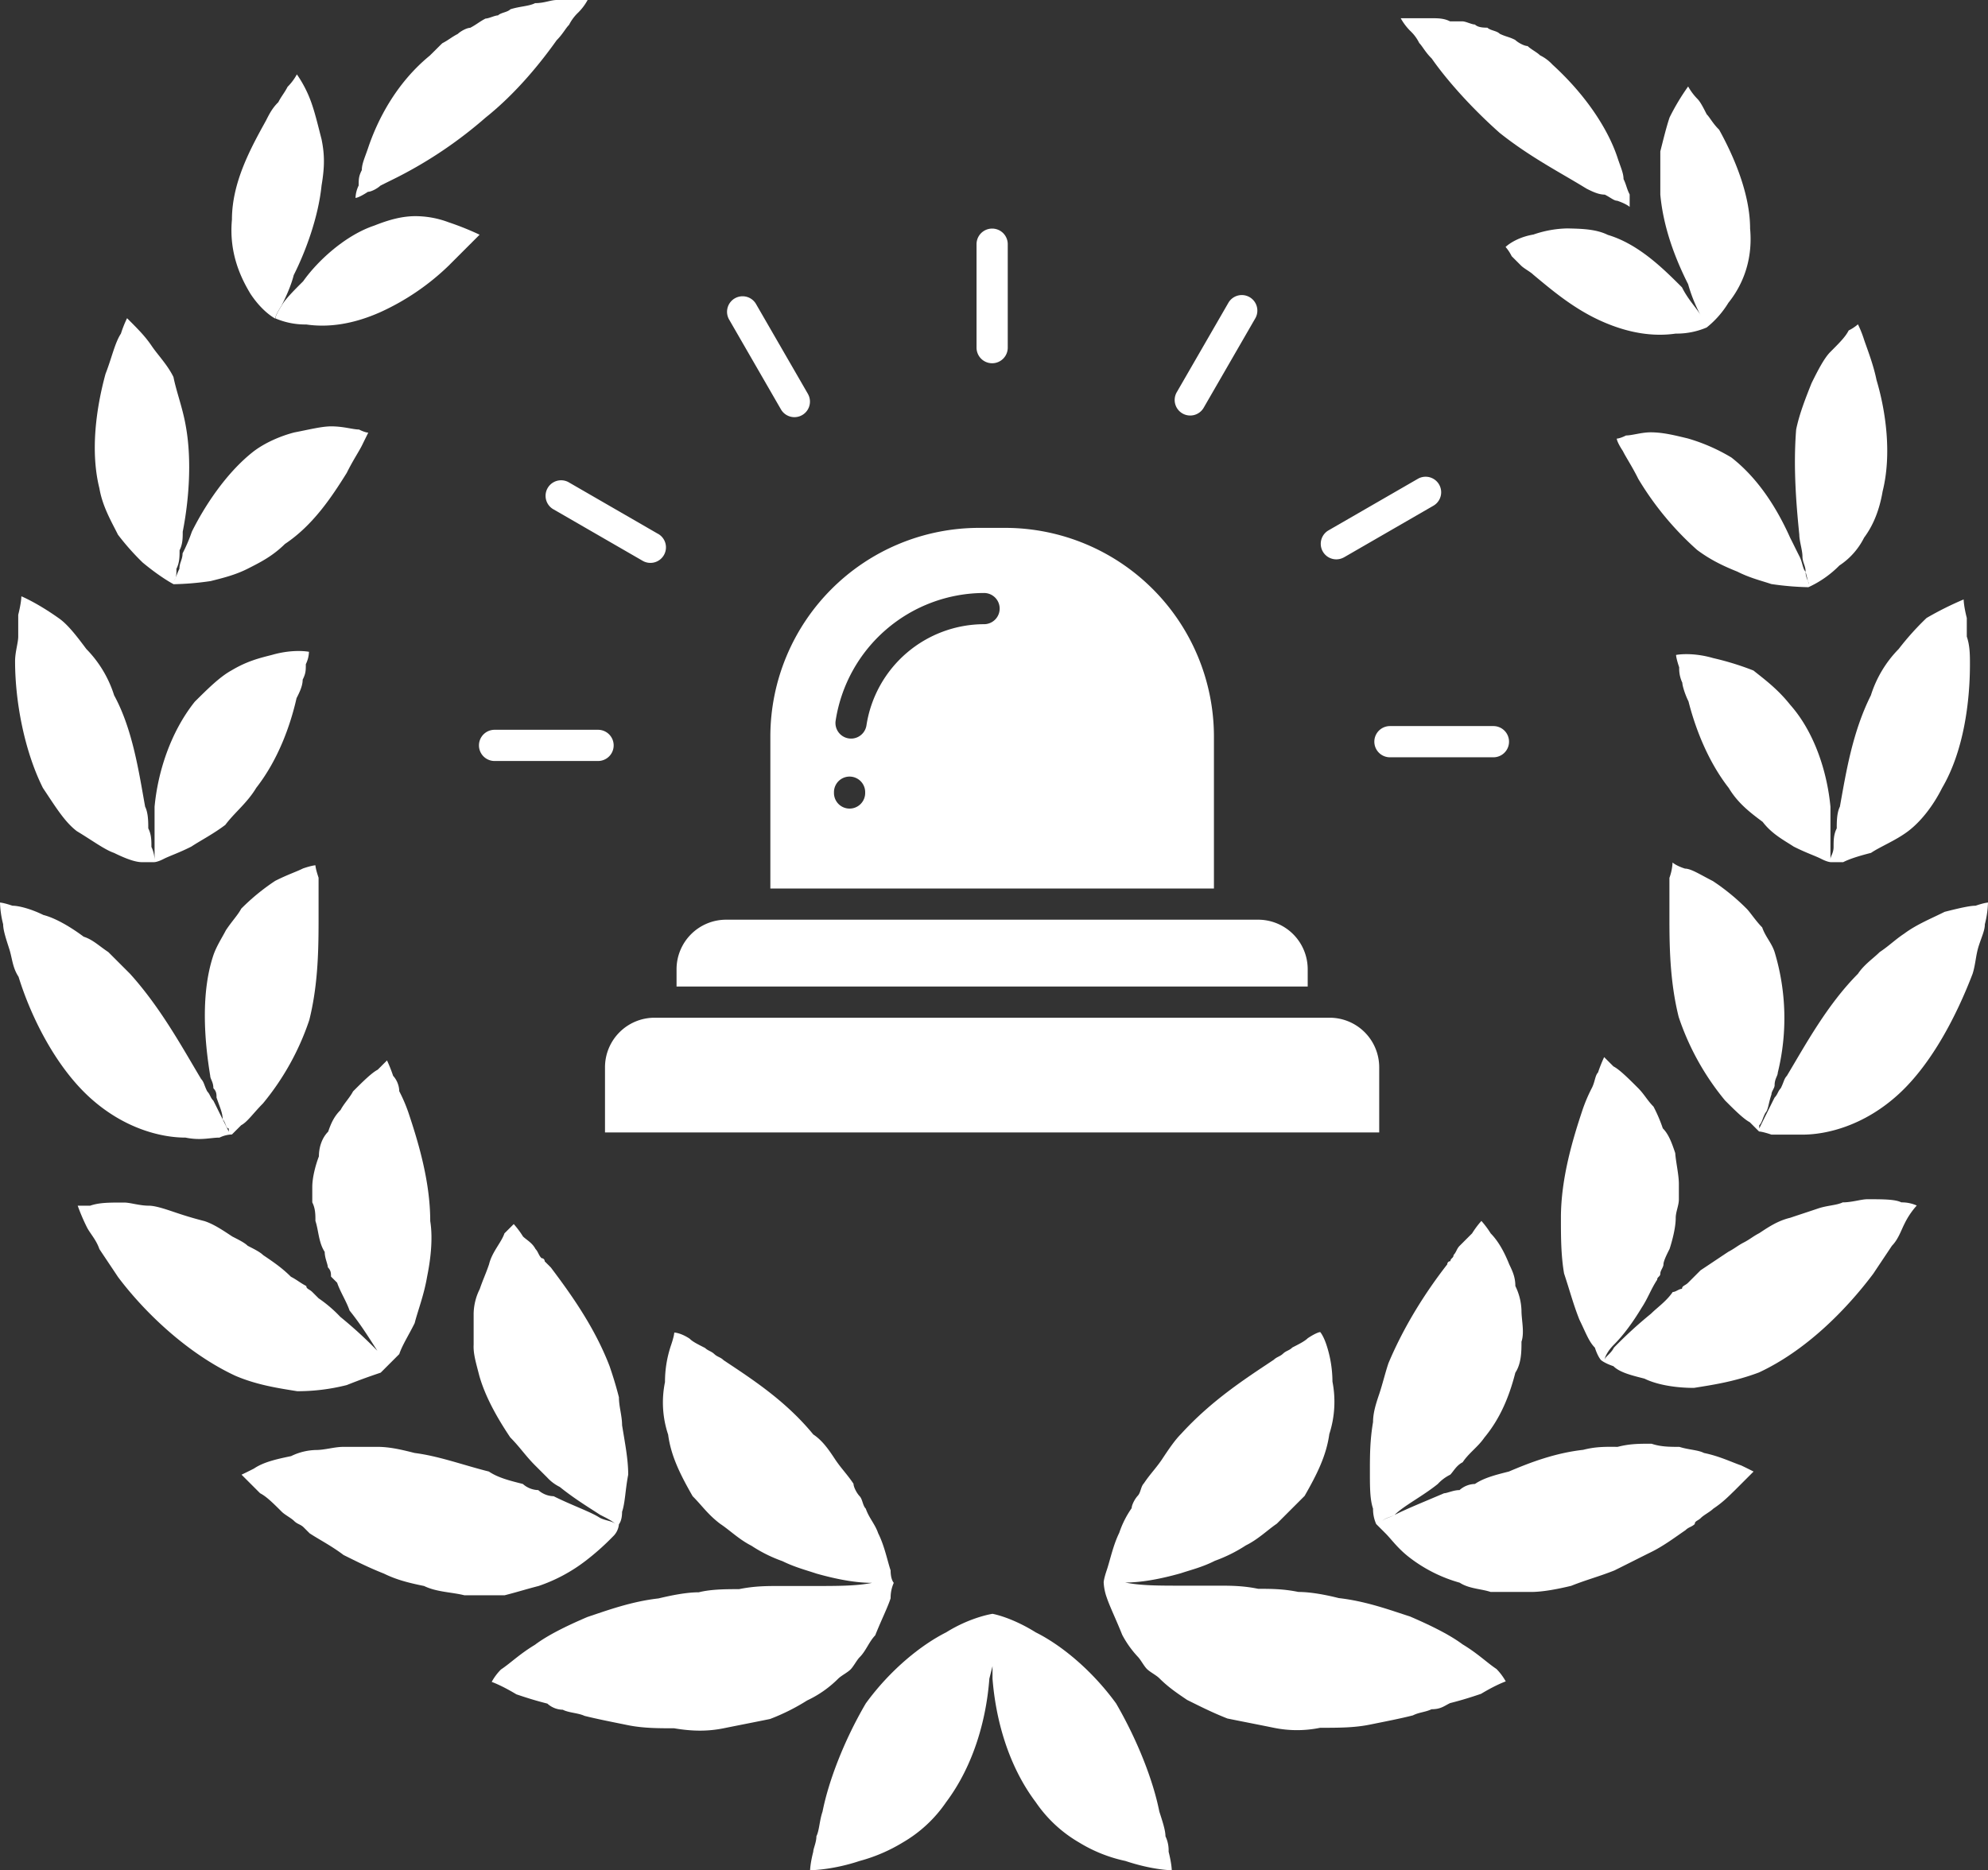 <?xml version="1.0" encoding="utf-8" ?>
<!DOCTYPE svg PUBLIC "-//W3C//DTD SVG 1.1//EN" "http://www.w3.org/Graphics/SVG/1.1/DTD/svg11.dtd">
<svg xmlns="http://www.w3.org/2000/svg" viewBox="0 0 1200 1129.1"><rect x="0" y="0" width="1200" height="1129.1" fill="#333333" stroke="none"/><defs><style>.cls-1{fill:#fff;fill-rule:evenodd;}</style></defs><title>icone alarme</title><g id="Calque_2" data-name="Calque 2"><g id="Calque_1-2" data-name="Calque 1"><path class="cls-1" d="M194.1,112c-1.9,18.7-9.3,39.2-16.8,54.1-1.9,7.5-5.6,14.9-7.5,18.7-3.7,5.6-3.7,7.5-3.7,7.5s-7.5-3.7-14.9-14.9c-5.6-9.3-13.1-24.3-11.2-44.8,0-22.4,11.2-42.9,20.5-59.7,1.9-3.7,3.7-7.5,7.5-11.2,1.9-3.7,3.7-5.6,5.6-9.3a32.39,32.39,0,0,0,5.6-7.5,72,72,0,0,1,9.3,18.7c1.9,5.6,3.7,13.1,5.6,20.5,1.9,9.2,1.9,16.7,0,27.9Z"/><path class="cls-1" d="M225.9,136.2c-16.8,5.6-33.6,20.5-42.9,33.6-5.6,5.6-11.2,11.2-13.1,14.9-3.7,5.6-3.7,7.5-3.7,7.5a45.9,45.9,0,0,0,18.7,3.7c13.1,1.9,28,0,44.8-7.5a146,146,0,0,0,41.1-28l7.5-7.5,5.6-5.6,5.6-5.6a170.15,170.15,0,0,0-18.7-7.5,56.92,56.92,0,0,0-20.5-3.7c-7.6.1-15.1,2-24.4,5.7Z"/><path class="cls-1" d="M153.1,272.5c-16.8,13.1-29.9,33.6-37.3,48.5a95,95,0,0,1-5.6,13.1c0,3.7-1.9,5.6-1.9,9.3-1.9,3.7-1.9,5.6-3.7,7.5,1.9-1.9,1.9-3.7,1.9-7.5,1.9-3.7,1.9-7.5,1.9-11.2,1.9-3.7,1.9-7.5,1.9-11.2,3.7-18.7,5.6-42.9,1.9-63.5-1.9-11.2-5.6-20.5-7.5-29.9-3.7-7.5-9.3-13.1-13.1-18.7s-7.5-9.3-11.2-13.1l-3.7-3.7a67.85,67.85,0,0,0-3.7,9.3c-3.7,5.6-5.6,14.9-9.3,24.3-5.6,20.5-9.3,46.7-3.7,69.1,1.9,11.2,7.5,20.5,11.2,28a150.15,150.15,0,0,0,14.9,16.8c11.2,9.3,18.7,13.1,18.7,13.1a172.88,172.88,0,0,0,22.4-1.9c7.5-1.9,14.9-3.7,22.4-7.5s14.9-7.5,22.4-14.9c16.8-11.2,28-28,37.3-42.9,3.7-7.5,7.5-13.1,9.3-16.8s3.7-7.5,3.7-7.5-1.9,0-5.6-1.9c-3.7,0-9.3-1.9-16.8-1.9-5.6,0-13.1,1.9-22.4,3.7-7.6,2-17,5.8-24.4,11.4Z"/><path class="cls-1" d="M117.6,423.6c-14.9,18.7-22.4,42.9-24.3,63.5v33.5a19.73,19.73,0,0,0-1.9-9.3c0-3.7,0-7.5-1.9-11.2,0-3.7,0-9.3-1.9-13.1-3.7-20.5-7.5-46.7-18.7-67.2a69.77,69.77,0,0,0-16.8-28c-5.6-7.5-11.2-14.9-16.8-18.7C22.2,363.8,12.9,360,12.9,360s0,3.7-1.9,11.2v13.1c0,3.7-1.9,9.3-1.9,14.9,0,24.3,5.6,54.1,16.8,76.5,7.5,11.2,13.1,20.5,20.5,26.1,9.3,5.6,16.8,11.2,22.4,13.1,7.5,3.7,13.1,5.6,16.8,5.6h7.5s1.9,0,5.6-1.9,9.3-3.7,16.8-7.5c5.6-3.7,13.1-7.5,20.5-13.1,5.6-7.5,13.1-13.1,18.7-22.4,13.1-16.8,20.5-37.3,24.3-54.1,1.9-3.7,3.7-7.5,3.7-11.2,1.9-3.7,1.9-5.6,1.9-9.3a18.32,18.32,0,0,0,1.9-7.5s-9.3-1.9-22.4,1.9c-7.5,1.9-14.9,3.7-24.3,9.3-7.3,4-14.7,11.5-22.2,18.9Z"/><path class="cls-1" d="M128.8,576.7c-7.5,22.4-5.6,50.4-1.9,72.8,0,1.9,1.9,3.7,1.9,7.5,1.9,1.9,1.9,3.7,1.9,5.6,1.9,5.6,3.7,9.3,3.7,13.1,1.9,1.9,1.9,5.6,3.7,5.6v1.9l-3.7-7.5c-1.9-3.7-3.7-7.5-5.6-11.2-1.9-1.9-1.9-3.7-3.7-5.6-1.9-3.7-1.9-5.6-3.7-7.5-11.2-18.7-24.3-42.9-42.9-63.5L65.4,574.8c-5.6-3.7-9.3-7.5-14.9-9.3-7.5-5.6-16.8-11.2-24.3-13.1-7.5-3.7-14.9-5.6-18.7-5.6-5.6-1.9-7.5-1.9-7.5-1.9A59.07,59.07,0,0,0,1.9,558c0,3.7,1.9,9.3,3.7,14.9s1.9,11.2,5.6,16.8c7.5,24.3,22.4,54.1,42.9,72.8S97,686.8,112,686.8c9.3,1.9,14.9,0,20.5,0a18.32,18.32,0,0,1,7.5-1.9l5.6-5.6c3.7-1.9,7.5-7.5,13.1-13.1a157.23,157.23,0,0,0,28-50.4c5.6-22.4,5.6-44.8,5.6-63.5V529.9c-1.9-5.6-1.9-7.5-1.9-7.5s-1.9,0-7.5,1.9c-3.7,1.9-9.3,3.7-16.8,7.5a129.06,129.06,0,0,0-20.5,16.8c-1.9,3.7-5.6,7.5-9.3,13.1-1.9,3.8-5.6,9.4-7.5,15Z"/><path class="cls-1" d="M188.5,716.6v9.3c1.9,3.7,1.9,7.5,1.9,11.2,1.9,5.6,1.9,13.1,5.6,18.7,0,3.7,1.9,7.5,1.9,9.3,1.9,1.9,1.9,3.7,1.9,5.6l3.7,3.7c1.9,5.6,5.6,11.2,7.5,16.8,7.5,9.3,13.1,18.7,16.8,24.3l7.5,7.5-7.5-7.5A260.39,260.39,0,0,0,205.4,795a80.11,80.11,0,0,0-13.1-11.2l-3.7-3.7c-1.9-1.9-3.7-1.9-3.7-3.7-3.7-1.9-5.6-3.7-9.3-5.6-5.6-5.6-11.2-9.3-16.8-13.1-1.9-1.9-5.6-3.7-9.3-5.6-1.9-1.9-5.6-3.7-9.3-5.6-5.6-3.7-11.2-7.5-16.8-9.3-7.5-1.9-13.1-3.7-18.7-5.6s-11.2-3.7-14.9-3.7c-5.6,0-11.2-1.9-14.9-1.9-9.3,0-14.9,0-20.5,1.9H46.9A120.31,120.31,0,0,0,52.5,741c1.9,3.7,5.6,7.5,7.5,13.1,3.7,5.6,7.5,11.2,11.2,16.8,16.8,22.4,42.9,46.7,70.9,59.7,13.1,5.6,26.1,7.5,37.3,9.3a120.62,120.62,0,0,0,29.9-3.7c9.3-3.7,14.9-5.6,20.5-7.5l5.6-5.6,5.6-5.6c1.9-5.6,5.6-11.2,9.3-18.7,1.9-7.5,5.6-16.8,7.5-28,1.9-9.3,3.7-22.4,1.9-33.6,0-24.3-7.5-48.5-13.1-65.3a95,95,0,0,0-5.6-13.1,14.42,14.42,0,0,0-3.7-9.3,88.21,88.21,0,0,0-3.7-9.3l-5.6,5.6c-3.7,1.9-9.3,7.5-14.9,13.1-1.9,3.7-5.6,7.5-7.5,11.2-3.7,3.7-5.6,7.5-7.5,13.1-3.7,3.7-5.6,9.3-5.6,14.9-2.1,5.5-4,12.9-4,18.5Z"/><path class="cls-1" d="M289.3,830.5c3.7,13.1,11.2,26.1,18.7,37.3,5.6,5.6,9.3,11.2,14.9,16.8l7.5,7.5a25.53,25.53,0,0,0,7.5,5.6c9.3,7.5,18.7,13.1,24.3,16.8,3.7,1.9,7.5,3.7,9.3,5.6h0c-1.9-1.9-5.6-1.9-9.3-3.7-5.6-3.7-16.8-7.5-28-13.1a14.42,14.42,0,0,1-9.3-3.7,14.42,14.42,0,0,1-9.3-3.7c-7.5-1.9-14.9-3.7-20.5-7.5-14.9-3.7-29.9-9.3-44.8-11.2-7.5-1.9-14.9-3.7-22.4-3.7H207.4c-5.6,0-11.2,1.9-16.8,1.9a35.88,35.88,0,0,0-14.9,3.7c-9.3,1.9-16.8,3.7-22.4,7.5-3.7,1.9-7.5,3.7-7.5,3.7L157,901.5c3.7,1.9,7.5,5.6,13.1,11.2,1.9,1.9,5.6,3.7,7.5,5.6s3.7,1.9,5.6,3.7l3.7,3.7c5.6,3.7,13.1,7.5,20.5,13.1,7.5,3.7,14.9,7.5,24.3,11.2,7.5,3.7,14.9,5.6,24.3,7.5,7.5,3.7,16.8,3.7,24.3,5.6h24.3c7.5-1.9,13.1-3.7,20.5-5.6a98.52,98.52,0,0,0,28-14.9,150.15,150.15,0,0,0,16.8-14.9,11.59,11.59,0,0,0,3.7-7.5s1.9-1.9,1.9-7.5c1.9-5.6,1.9-13.1,3.7-22.4,0-9.3-1.9-18.7-3.7-29.9,0-5.6-1.9-11.2-1.9-16.8-1.9-7.5-3.7-13.1-5.6-18.7-9.3-24.3-24.3-44.8-35.5-59.7l-3.7-3.7a1.86,1.86,0,0,0-1.9-1.9c-1.9-1.9-1.9-3.7-3.7-5.6-1.9-3.7-5.6-5.6-7.5-7.5a54,54,0,0,0-5.6-7.5l-5.6,5.6c-1.9,5.6-7.5,11.2-9.3,18.7-1.9,5.6-3.7,9.3-5.6,14.9a34.41,34.41,0,0,0-3.7,14.9v18.7c-.3,5.6,1.5,11.2,3.4,18.7Z"/><path class="cls-1" d="M259.4,33.6c-20.5,16.8-31.7,39.2-37.3,56-1.9,5.6-3.7,9.3-3.7,13.1-1.9,3.7-1.9,5.6-1.9,9.3a18.32,18.32,0,0,0-1.9,7.5s1.9,0,7.5-3.7c1.9,0,5.6-1.9,7.5-3.7,3.7-1.9,7.5-3.7,11.2-5.6A259,259,0,0,0,293.1,71c18.7-14.9,33.6-33.6,42.9-46.7,3.7-3.7,5.6-7.5,7.5-9.3a27,27,0,0,1,5.6-7.5A32.39,32.39,0,0,0,354.7,0H336.1c-3.7,0-7.5,1.9-13.1,1.9-3.7,1.9-9.3,1.9-14.9,3.7-1.9,1.9-5.6,1.9-7.5,3.7-1.9,0-5.6,1.9-7.5,1.9-3.7,1.9-5.6,3.7-9.3,5.6-1.9,0-5.6,1.9-7.5,3.7-3.7,1.9-5.6,3.7-9.3,5.6-2,1.9-3.8,3.8-7.6,7.5Z"/><path class="cls-1" d="M418.1,903.3c5.6,5.6,9.3,11.2,16.8,16.8,5.6,3.7,11.2,9.3,18.7,13.1a85.7,85.7,0,0,0,18.7,9.3c7.5,3.7,14.9,5.6,20.5,7.5,13.1,3.7,24.3,5.6,33.6,5.6h0c-9.3,1.9-20.5,1.9-35.5,1.9H470.4c-7.5,0-14.9,0-24.3,1.9-7.5,0-16.8,0-24.3,1.9-7.5,0-16.8,1.9-24.3,3.7-16.8,1.9-31.7,7.5-42.9,11.2-13.1,5.6-24.3,11.2-31.7,16.8-9.3,5.6-14.9,11.2-20.5,14.9a32.39,32.39,0,0,0-5.6,7.5s5.6,1.9,14.9,7.5c5.6,1.9,11.2,3.7,18.7,5.6a14.13,14.13,0,0,0,9.3,3.7c3.7,1.9,9.3,1.9,13.1,3.7,7.5,1.9,16.8,3.7,26.1,5.6s18.7,1.9,28,1.9c11.2,1.9,20.5,1.9,29.9,0s18.7-3.7,28-5.6a125.42,125.42,0,0,0,22.4-11.2,66.15,66.15,0,0,0,18.7-13.1c1.9-1.9,5.6-3.7,7.5-5.6s3.7-5.6,5.6-7.5c3.7-3.7,5.6-9.3,9.3-13.1,3.7-9.3,7.5-16.8,9.3-22.4a22.06,22.06,0,0,1,1.9-9.3s-1.9-1.9-1.9-7.5c-1.9-5.6-3.7-14.9-7.5-22.4-1.9-5.6-5.6-9.3-7.5-14.9-1.9-1.9-1.9-5.6-3.7-7.5s-3.7-5.6-3.7-7.5c-3.7-5.6-7.5-9.3-11.2-14.9s-7.5-11.2-13.1-14.9c-16.8-20.5-37.3-33.6-54.1-44.8-1.9-1.9-3.7-1.9-5.6-3.7s-3.7-1.9-5.6-3.7c-3.7-1.9-7.5-3.7-9.3-5.6-5.6-3.7-9.3-3.7-9.3-3.7s0,1.9-1.9,7.5a69,69,0,0,0-3.7,22.4,61.17,61.17,0,0,0,1.9,31.7c1.7,12.9,7.3,24.1,14.8,37.2Z"/><path class="cls-1" d="M571.1,1088c16.8-22.4,24.3-50.4,26.1-74.6l1.9-7.5v7.5c1.9,24.3,9.3,52.3,26.1,74.6a80.39,80.39,0,0,0,26.1,24.3,88.79,88.79,0,0,0,28,11.2c16.8,5.6,28,5.6,28,5.6s0-3.7-1.9-11.2a19.73,19.73,0,0,0-1.9-9.3c0-3.7-1.9-9.3-3.7-14.9-3.7-18.7-13.1-42.9-26.1-65.3-14.9-20.5-33.6-35.5-48.5-42.9-14.9-9.3-26.1-11.2-26.1-11.2s-13.1,1.9-28,11.2c-14.9,7.5-33.6,22.4-48.5,42.9-13.1,22.4-22.4,46.7-26.1,65.3-1.9,5.6-1.9,11.2-3.7,14.9,0,3.7-1.9,7.5-1.9,9.3-1.9,7.5-1.9,11.2-1.9,11.2s13.1,0,29.9-5.6a99.78,99.78,0,0,0,26.1-11.2,80.39,80.39,0,0,0,26.1-24.3Z"/><path class="cls-1" d="M970.5,141.8c18.7,5.6,33.6,20.5,44.8,31.7,3.7,7.5,9.3,13.1,11.2,16.8l3.7,5.6-3.7-5.6a94.28,94.28,0,0,1-7.5-18.7c-7.5-14.9-14.9-33.6-16.8-54.1V91.4c1.9-7.5,3.7-14.9,5.6-20.5A136.12,136.12,0,0,1,1019,52.2a34.93,34.93,0,0,0,5.6,7.5c1.9,1.9,3.7,5.6,5.6,9.3,1.9,1.9,3.7,5.6,7.5,9.3,9.3,16.8,18.7,39.2,18.7,59.7,1.9,20.5-5.6,35.5-13.1,44.8a57.25,57.25,0,0,1-13.1,14.9,45.9,45.9,0,0,1-18.7,3.7c-13.1,1.9-28,0-44.8-7.5s-29.9-18.7-41.1-28c-1.9-1.9-5.6-3.7-7.5-5.6l-5.6-5.6a26.12,26.12,0,0,0-3.7-5.6s5.6-5.6,16.8-7.5a66.3,66.3,0,0,1,20.5-3.7c7.6.2,16.9.2,24.4,3.9Z"/><path class="cls-1" d="M1045.1,276.2c16.8,13.1,28,31.7,35.5,48.5,1.9,3.7,3.7,7.5,5.6,11.2s1.9,7.5,3.7,9.3l1.9,7.5c0-1.9-1.9-3.7-1.9-7.5s-1.9-5.6-1.9-9.3-1.9-9.3-1.9-13.1c-1.9-18.7-3.7-41.1-1.9-63.5,1.9-9.3,5.6-18.7,9.3-28,3.7-7.5,7.5-14.9,11.2-18.7,5.6-5.6,9.3-9.3,11.2-13.1a26.12,26.12,0,0,0,5.6-3.7,67.85,67.85,0,0,1,3.7,9.3c1.9,5.6,5.6,14.9,7.5,24.3,5.6,18.7,9.3,44.8,3.7,67.2-1.9,11.2-5.6,20.5-11.2,28a43.25,43.25,0,0,1-14.9,16.8,63,63,0,0,1-18.7,13.1,172.88,172.88,0,0,1-22.4-1.9c-5.6-1.9-13.1-3.7-20.5-7.5-9.3-3.7-16.8-7.5-24.3-13.1a183.64,183.64,0,0,1-35.5-42.9c-3.7-7.5-7.5-13.1-9.3-16.8-3.7-5.6-3.7-7.5-3.7-7.5s1.9,0,5.6-1.9c3.7,0,9.3-1.9,14.9-1.9,7.5,0,14.9,1.9,22.4,3.7a110.87,110.87,0,0,1,26.3,11.5Z"/><path class="cls-1" d="M1080.6,425.5c14.9,16.8,22.4,41.1,24.3,61.6v31.7c0-1.9,1.9-3.7,1.9-7.5s0-7.5,1.9-11.2c0-3.7,0-9.3,1.9-13.1,3.7-20.5,7.5-44.8,18.7-67.2a69.77,69.77,0,0,1,16.8-28,165.83,165.83,0,0,1,16.8-18.7,196.17,196.17,0,0,1,22.4-11.2s0,3.7,1.9,11.2v11.2c1.9,5.6,1.9,11.2,1.9,16.8,0,22.4-3.7,52.3-16.8,74.6-5.6,11.2-13.1,20.5-20.5,26.1s-16.8,9.3-22.4,13.1c-7.5,1.9-13.1,3.7-16.8,5.6h-7.5s-1.9,0-5.6-1.9-9.3-3.7-16.8-7.5c-5.6-3.7-13.1-7.5-18.7-14.9-7.5-5.6-14.9-11.2-20.5-20.5-13.1-16.8-20.5-37.3-24.3-52.3-1.9-3.7-3.7-9.3-3.7-11.2a19.94,19.94,0,0,1-1.9-9.3c-1.9-5.6-1.9-7.5-1.9-7.5s9.3-1.9,22.4,1.9a171.15,171.15,0,0,1,24.3,7.5c7.3,5.8,14.8,11.4,22.2,20.7Z"/><path class="cls-1" d="M1071.2,574.8a137.88,137.88,0,0,1,1.9,72.8c0,1.9-1.9,3.7-1.9,7.5,0,1.9-1.9,3.7-1.9,5.6-1.9,5.6-1.9,9.3-3.7,11.2-1.9,3.7-1.9,5.6-3.7,7.5v1.9l3.7-7.5c1.9-3.7,3.7-7.5,5.6-11.2,1.9-1.9,1.9-3.7,3.7-5.6,1.9-3.7,1.9-5.6,3.7-7.5,11.2-18.7,24.3-42.9,42.9-61.6,3.7-5.6,9.3-9.3,13.1-13.1,5.6-3.7,9.3-7.5,14.9-11.2,7.5-5.6,16.8-9.3,24.3-13.1,7.5-1.9,14.9-3.7,18.7-3.7,5.6-1.9,7.5-1.9,7.5-1.9a59.07,59.07,0,0,1-1.9,13.1c0,3.7-1.9,7.5-3.7,13.1s-1.9,11.2-3.7,16.8c-9.3,24.3-24.3,54.1-44.8,72.8S1103,685,1088,685h-18.7c-5.6-1.9-7.5-1.9-7.5-1.9l-5.6-5.6c-3.7-1.9-9.3-7.5-14.9-13.1a157.23,157.23,0,0,1-28-50.4c-5.6-22.4-5.6-44.8-5.6-61.6V530a32.05,32.05,0,0,0,1.9-9.3s1.9,1.9,7.5,3.7c3.7,0,9.3,3.7,16.8,7.5a129.06,129.06,0,0,1,20.5,16.8c1.9,1.9,5.6,7.5,9.3,11.2,1.9,5.6,5.7,9.3,7.5,14.9Z"/><path class="cls-1" d="M1013.4,714.8v9.3c0,3.7-1.9,7.5-1.9,11.2,0,5.6-1.9,13.1-3.7,18.7-1.9,3.7-3.7,7.5-3.7,9.3s-1.9,3.7-1.9,5.6-1.9,1.9-1.9,3.7c-3.7,5.6-5.6,11.2-9.3,16.8-5.6,9.3-11.2,16.8-16.8,22.4-3.7,3.7-5.6,7.5-5.6,9.3,0-1.9,3.7-3.7,5.6-7.5a260.39,260.39,0,0,1,22.4-20.5c3.7-3.7,9.3-7.5,13.1-13.1,1.9,0,3.7-1.9,5.6-1.9,0-1.9,1.9-1.9,3.7-3.7l7.5-7.5c5.6-3.7,11.2-7.5,16.8-11.2,3.7-1.9,5.6-3.7,9.3-5.6s5.6-3.7,9.3-5.6c5.6-3.7,11.2-7.5,18.7-9.3,5.6-1.9,11.2-3.7,16.8-5.6s11.2-1.9,14.9-3.7c5.6,0,11.2-1.9,14.9-1.9,9.3,0,16.8,0,20.5,1.9a22.06,22.06,0,0,1,9.3,1.9,47.07,47.07,0,0,0-7.5,11.2c-1.9,3.7-3.7,9.3-7.5,13.1-3.7,5.6-7.5,11.2-11.2,16.8-16.8,22.4-41.1,46.7-69.1,59.7-14.9,5.6-28,7.5-39.2,9.3-11.2,0-22.4-1.9-29.9-5.6-7.5-1.9-14.9-3.7-18.7-7.5-5.6-1.9-7.5-3.7-7.5-3.7s-1.9-1.9-3.7-7.5c-3.7-3.7-5.6-9.3-9.3-16.8-3.7-9.3-5.6-16.8-9.3-28-1.9-11.2-1.9-22.4-1.9-33.6,0-24.3,7.5-48.5,13.1-65.3a95,95,0,0,1,5.6-13.1c1.9-3.7,1.9-7.5,3.7-9.3a88.21,88.21,0,0,1,3.7-9.3l5.6,5.6c3.7,1.9,9.3,7.5,14.9,13.1,3.7,3.7,5.6,7.5,9.3,11.2a90,90,0,0,1,5.6,13.1c3.7,3.7,5.6,9.3,7.5,14.9.4,5.6,2.2,13.1,2.2,18.7Z"/><path class="cls-1" d="M955.6,875.3c-16.8,1.9-31.7,7.5-44.8,13.1-7.5,1.9-14.9,3.7-20.5,7.5a14.42,14.42,0,0,0-9.3,3.7c-3.7,0-7.5,1.9-9.3,1.9-13.1,5.6-22.4,9.3-29.9,13.1-3.7,1.9-5.6,1.9-7.5,3.7h0c1.9-1.9,3.7-1.9,7.5-3.7,5.6-5.6,16.8-11.2,26.1-18.7a25.53,25.53,0,0,1,7.5-5.6c1.9-1.9,3.7-5.6,7.5-7.5,3.7-5.6,9.3-9.3,13.1-14.9,9.3-11.2,14.9-24.3,18.7-39.2,3.7-5.6,3.7-13.1,3.7-18.7,1.9-5.6,0-13.1,0-18.7a35.88,35.88,0,0,0-3.7-14.9c0-5.6-1.9-9.3-3.7-13.1-3.7-9.3-7.5-14.9-11.2-18.7a54,54,0,0,0-5.6-7.5,54,54,0,0,0-5.6,7.5l-7.5,7.5c-1.9,1.9-1.9,3.7-3.7,5.6,0,1.9-1.9,1.9-1.9,3.7a1.86,1.86,0,0,0-1.9,1.9c-13.1,16.8-26.1,37.3-35.5,59.7-1.9,5.6-3.7,13.1-5.6,18.7s-3.7,11.2-3.7,16.8c-1.9,11.2-1.9,20.5-1.9,29.9s0,16.8,1.9,22.4a22.06,22.06,0,0,0,1.9,9.3l5.6,5.6c3.7,3.7,7.5,9.3,14.9,14.9a88.64,88.64,0,0,0,29.9,14.9c5.6,3.7,13.1,3.7,18.7,5.6h24.3c7.5,0,16.8-1.9,24.3-3.7,9.3-3.7,16.8-5.6,26.1-9.3,7.5-3.7,14.9-7.5,22.4-11.2s14.9-9.3,20.5-13.1c1.9-1.9,3.7-1.9,5.6-3.7,0-1.9,1.9-1.9,3.7-3.7s5.6-3.7,7.5-5.6c5.6-3.7,9.3-7.5,13.1-11.2l11.2-11.2s-3.7-1.9-7.5-3.7c-5.6-1.9-13.1-5.6-22.4-7.5-3.7-1.9-9.3-1.9-14.9-3.7-5.6,0-11.2,0-16.8-1.9-7.5,0-13.1,0-20.5,1.9-7.8-.1-13.4-.1-20.8,1.8Z"/><path class="cls-1" d="M905.2,80.2c18.7,14.9,37.3,24.3,52.3,33.6,3.7,1.9,7.5,3.7,11.2,3.7,3.7,1.9,5.6,3.7,7.5,3.7,5.6,1.9,7.5,3.7,7.5,3.7v-7.5c-1.9-3.7-1.9-5.6-3.7-9.3,0-3.7-1.9-7.5-3.7-13.1-5.6-16.8-18.7-37.3-39.2-56a25.53,25.53,0,0,0-7.5-5.6c-1.9-1.9-5.6-3.7-7.5-5.6-1.9,0-5.6-1.9-7.5-3.7-3.7-1.9-5.6-1.9-9.3-3.7-1.9-1.9-5.6-1.9-7.5-3.7-1.9,0-5.6,0-7.5-1.9-1.9,0-5.6-1.9-7.5-1.9h-7.5c-3.7-1.9-7.5-1.9-11.2-1.9H845.5a34.93,34.93,0,0,0,5.6,7.5,25.53,25.53,0,0,1,5.6,7.5c1.9,1.9,3.7,5.6,7.5,9.3,9.2,13.2,24.2,30,41,44.9Z"/><path class="cls-1" d="M808.1,964.8c-7.5-1.9-16.8-3.7-24.3-3.7-9.3-1.9-16.8-1.9-24.3-1.9-9.3-1.9-16.8-1.9-24.3-1.9H712.8c-13.1,0-24.3,0-33.6-1.9h0c9.3,0,20.5-1.9,33.6-5.6,5.6-1.9,13.1-3.7,20.5-7.5A90.44,90.44,0,0,0,752,933c7.5-3.7,13.1-9.3,18.7-13.1l16.8-16.8c7.5-13.1,13.1-24.3,14.9-37.3a63.37,63.37,0,0,0,1.9-31.7,71.79,71.79,0,0,0-3.7-22.4c-1.9-5.6-3.7-7.5-3.7-7.5s-1.9,0-7.5,3.7c-1.9,1.9-5.6,3.7-9.3,5.6-1.9,1.9-3.7,1.9-5.6,3.7s-3.7,1.9-5.6,3.7c-16.8,11.2-37.3,24.3-56,44.8-3.7,3.7-7.5,9.3-11.2,14.9s-7.5,9.3-11.2,14.9c-1.9,1.9-1.9,5.6-3.7,7.5s-3.7,5.6-3.7,7.5a57.92,57.92,0,0,0-7.5,14.9c-3.7,7.5-5.6,16.8-7.5,22.4s-1.9,7.5-1.9,7.5a32.05,32.05,0,0,0,1.9,9.3c1.9,5.6,5.6,13.1,9.3,22.4a61.12,61.12,0,0,0,9.3,13.1c1.9,1.9,3.7,5.6,5.6,7.5s5.6,3.7,7.5,5.6c5.6,5.6,11.2,9.3,16.8,13.1,7.5,3.7,14.9,7.5,24.3,11.2,9.3,1.9,18.7,3.7,28,5.6a69.48,69.48,0,0,0,28,0c11.2,0,20.5,0,29.9-1.9s18.7-3.7,26.1-5.6c3.7-1.9,7.5-1.9,11.2-3.7,5.6,0,7.5-1.9,11.2-3.7,7.5-1.9,13.1-3.7,18.7-5.6,9.3-5.6,14.9-7.5,14.9-7.5a34.93,34.93,0,0,0-5.6-7.5c-5.6-3.7-11.2-9.3-20.5-14.9-7.5-5.6-18.7-11.2-31.7-16.8-11.3-3.6-26.2-9.2-43-11.1Z"/><path class="cls-1" d="M465,536.4H732.76v-92A126.09,126.09,0,0,0,607.07,318.69H590.69A126.09,126.09,0,0,0,465,444.38ZM523,438h0a9.41,9.41,0,0,1-18.62-2.72A90.92,90.92,0,0,1,594,358a9.42,9.42,0,1,1,0,18.84A72,72,0,0,0,523,438Zm-.76,40.74a9.42,9.42,0,1,1-18.84,0v-.48a9.42,9.42,0,1,1,18.84,0ZM802.71,614.42H395a29.93,29.93,0,0,0-29.81,29.81v39.46H832.52V644.23a29.93,29.93,0,0,0-29.82-29.81ZM408.36,595.58h381V585.05a29.93,29.93,0,0,0-29.82-29.81H438.19a29.93,29.93,0,0,0-29.81,29.81v10.53ZM608.3,209.88a9.42,9.42,0,1,1-18.84,0V147.42a9.42,9.42,0,1,1,18.84,0ZM487.66,237.79a9.38,9.38,0,1,1-16.27,9.35L440.16,193a9.38,9.38,0,0,1,3.4-12.89,9.46,9.46,0,0,1,7.17-.91,9.36,9.36,0,0,1,5.69,4.46l31.23,54.09Zm-90.53,84.44a9.38,9.38,0,1,1-9.35,16.26l-54.1-31.23A9.38,9.38,0,0,1,343,291l54.1,31.24ZM361,440.59a9.42,9.42,0,1,1,0,18.84H298.53a9.42,9.42,0,1,1,0-18.84Zm478,16.6a9.42,9.42,0,1,1,0-18.84h62.46a9.42,9.42,0,1,1,0,18.84ZM811.1,336.55a9.38,9.38,0,0,1-9.33-16.27l54.1-31.22h0a9.38,9.38,0,0,1,9.34,16.27l-54.09,31.23ZM726.66,246a9.38,9.38,0,1,1-16.26-9.35l31.23-54.1h0a9.38,9.38,0,0,1,16.25,9.35Z"/></g></g></svg>